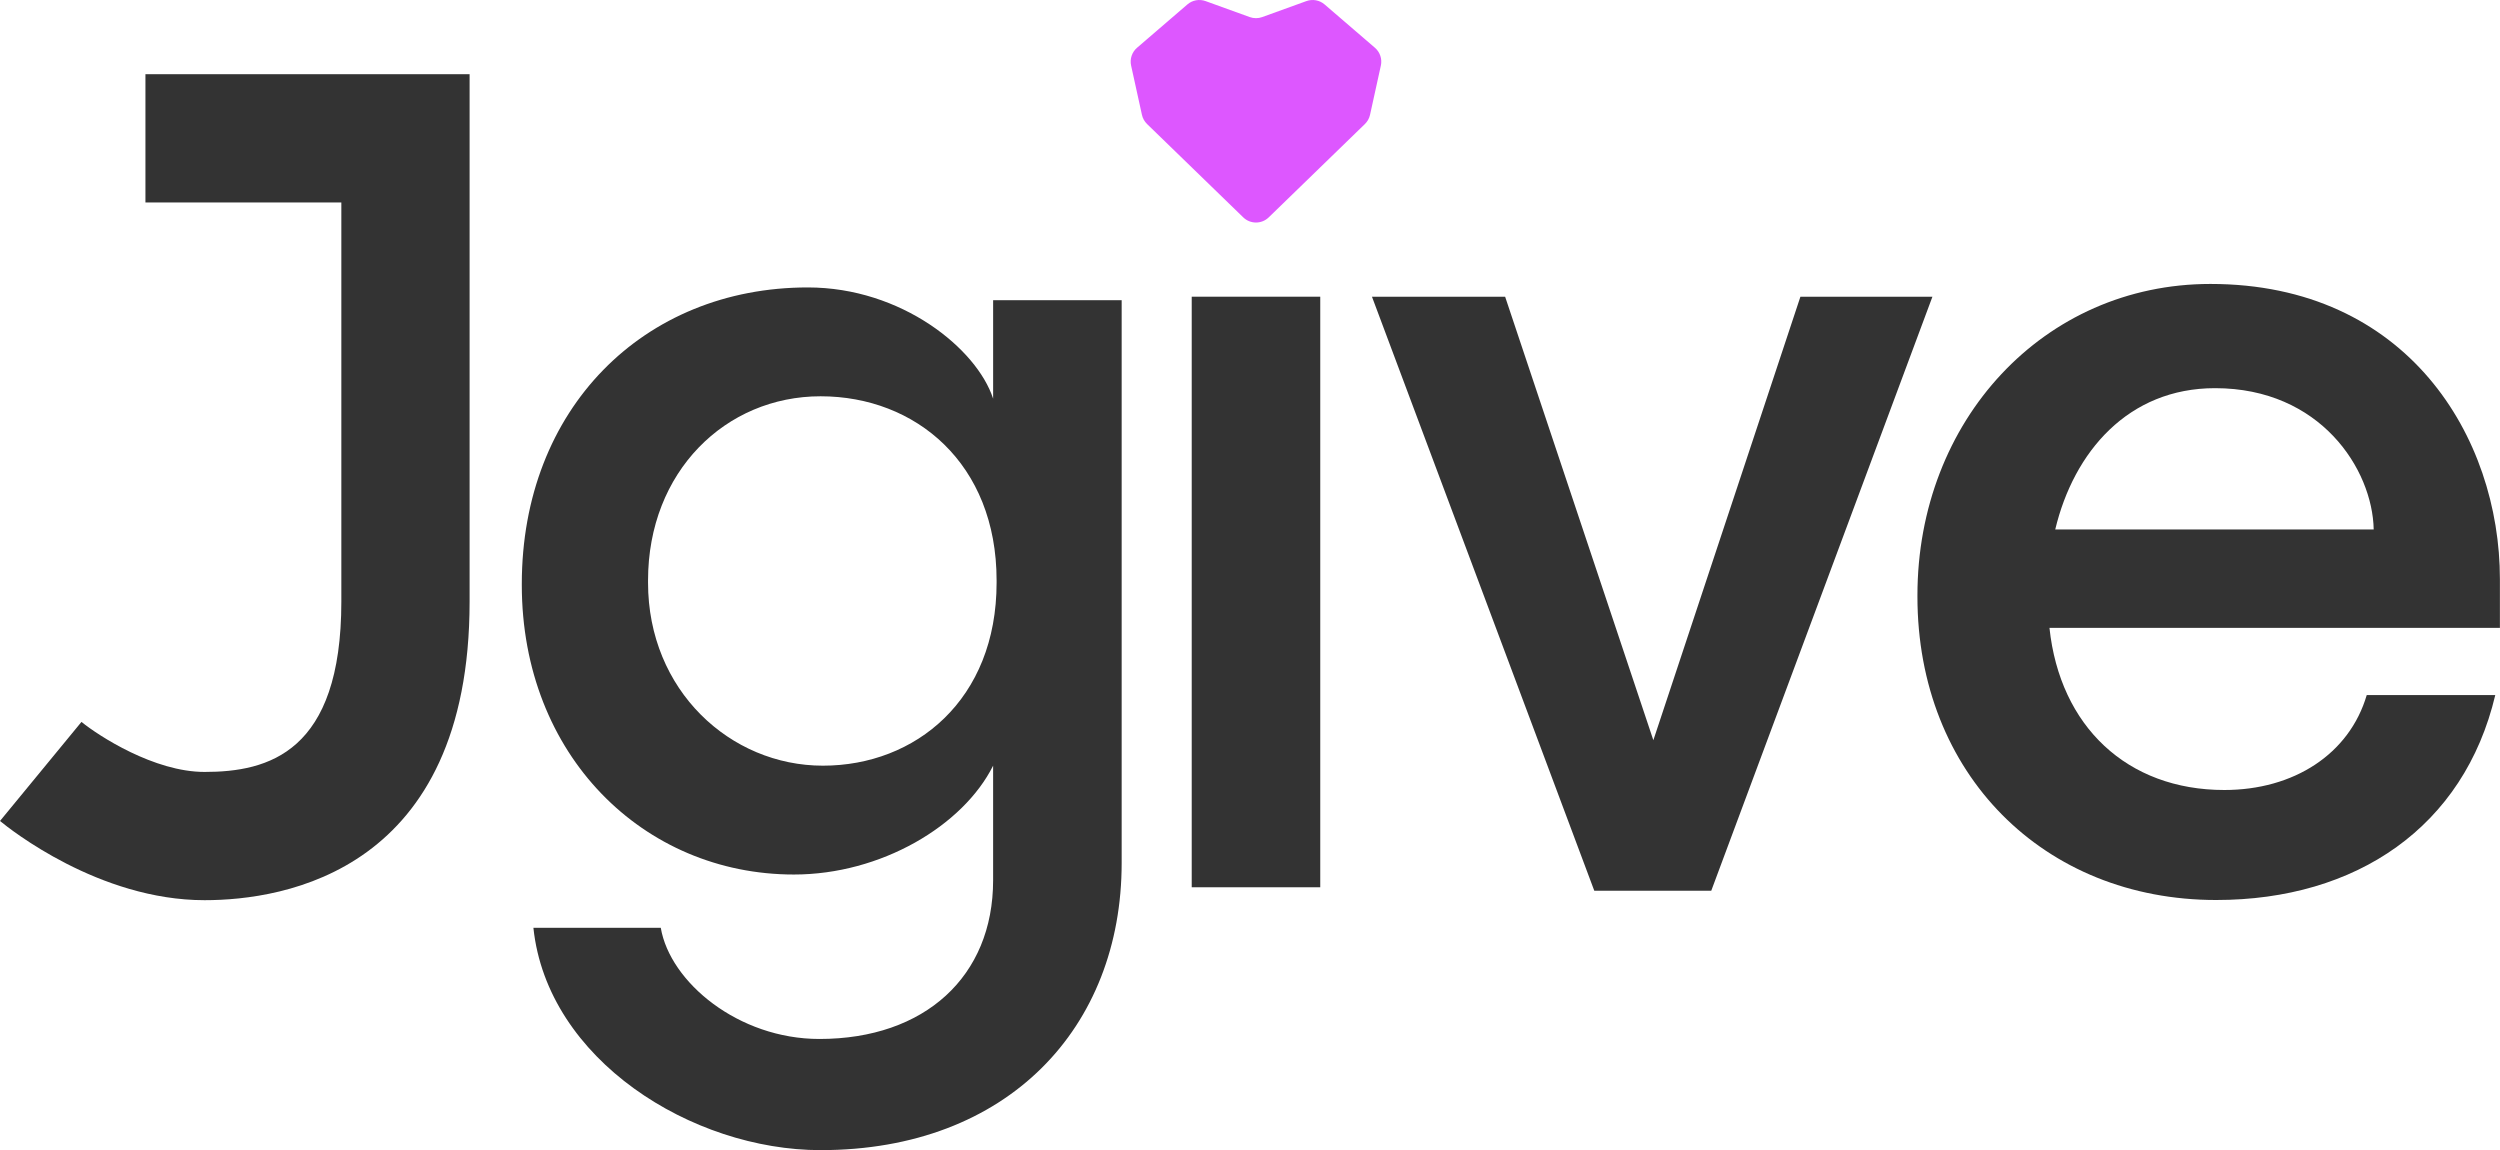 <?xml version="1.0" standalone="no"?>
<!DOCTYPE svg PUBLIC "-//W3C//DTD SVG 1.1//EN" "http://www.w3.org/Graphics/SVG/1.1/DTD/svg11.dtd">
<svg xmlns="http://www.w3.org/2000/svg" id="Layer_1" data-name="Layer 1" viewBox="0 0 1917 881.92" width="1917" height="881.92">
  <defs>
    <style>
      .cls-1 {
        fill: #dd57ff;
      }

      .cls-2 {
        fill: #333;
      }
    </style>
  </defs>
  <path class="cls-2" d="M761.53,305.65v-75.48h98.56v431.54c0,126.09-87.02,220.21-230.87,220.21-98.56,0-209.55-69.26-220.21-170.48h97.67c7.1,41.73,59.5,85.24,121.65,85.24,80.81,0,133.19-47.95,133.19-121.65v-87.91c-23.08,46.17-86.13,83.46-152.73,83.46-115.43,0-208.67-91.46-208.67-221.98v-.89c0-134.08,93.23-227.31,219.32-227.31,71.93,0,129.64,47.06,142.07,85.24ZM496.92,445.05v1.77c0,82.58,63.05,140.3,134.08,140.3s133.19-50.61,133.19-140.3v-1.77c0-89.68-62.16-141.18-134.97-141.18s-132.3,57.72-132.3,141.18Z"/>
  <path class="cls-2" d="M1222.5,683.02l-170.48-455.51h102.11l113.66,340.08,112.77-340.08h101.23l-169.6,455.51h-89.69Z"/>
  <path class="cls-2" d="M1916.94,481.46h-345.41c7.99,75.48,59.5,124.31,134.08,124.31,53.27,0,95.9-27.53,109.21-72.81h98.56c-23.98,101.22-106.56,157.16-214,157.16-132.3,0-229.09-96.78-229.09-232.64v-.89c0-134.08,96.78-238.86,224.65-238.86,150.95,0,221.99,117.21,221.99,226.42v37.29ZM1820.15,405.98c-.89-46.17-40.85-108.33-121.65-108.33-66.6,0-108.33,48.84-122.54,108.33h244.19Z"/>
  <path class="cls-2" d="M156.86,690.26c-80.96,0-149.33-54.53-156.86-60.74l62.47-75.96c13.14,10.67,55.71,38.36,94.39,38.36,48.83,0,104.88-14.86,104.88-130.67V155.23H111.52V56.88h248.57v404.37c0,206.7-142.12,229.01-203.23,229.01Z"/>
  <g>
    <path class="cls-2" d="M1012.37,227.51v452.85h-98.56V227.51h98.56Z"/>
    <path class="cls-1" d="M1001.75.84l-33.89,12.26c-3.09,1.12-6.47,1.12-9.55,0l-33.89-12.26c-4.77-1.72-10.09-.75-13.93,2.56l-38.61,33.22c-3.91,3.37-5.66,8.61-4.55,13.66l8.3,37.76c.59,2.69,1.96,5.14,3.93,7.06l73.75,71.57c5.45,5.29,14.11,5.29,19.55,0l73.75-71.57c1.97-1.92,3.34-4.37,3.93-7.06l8.3-37.76c1.11-5.04-.64-10.29-4.55-13.66l-38.61-33.22c-3.84-3.31-9.17-4.28-13.93-2.56Z"/>
  </g>
</svg>